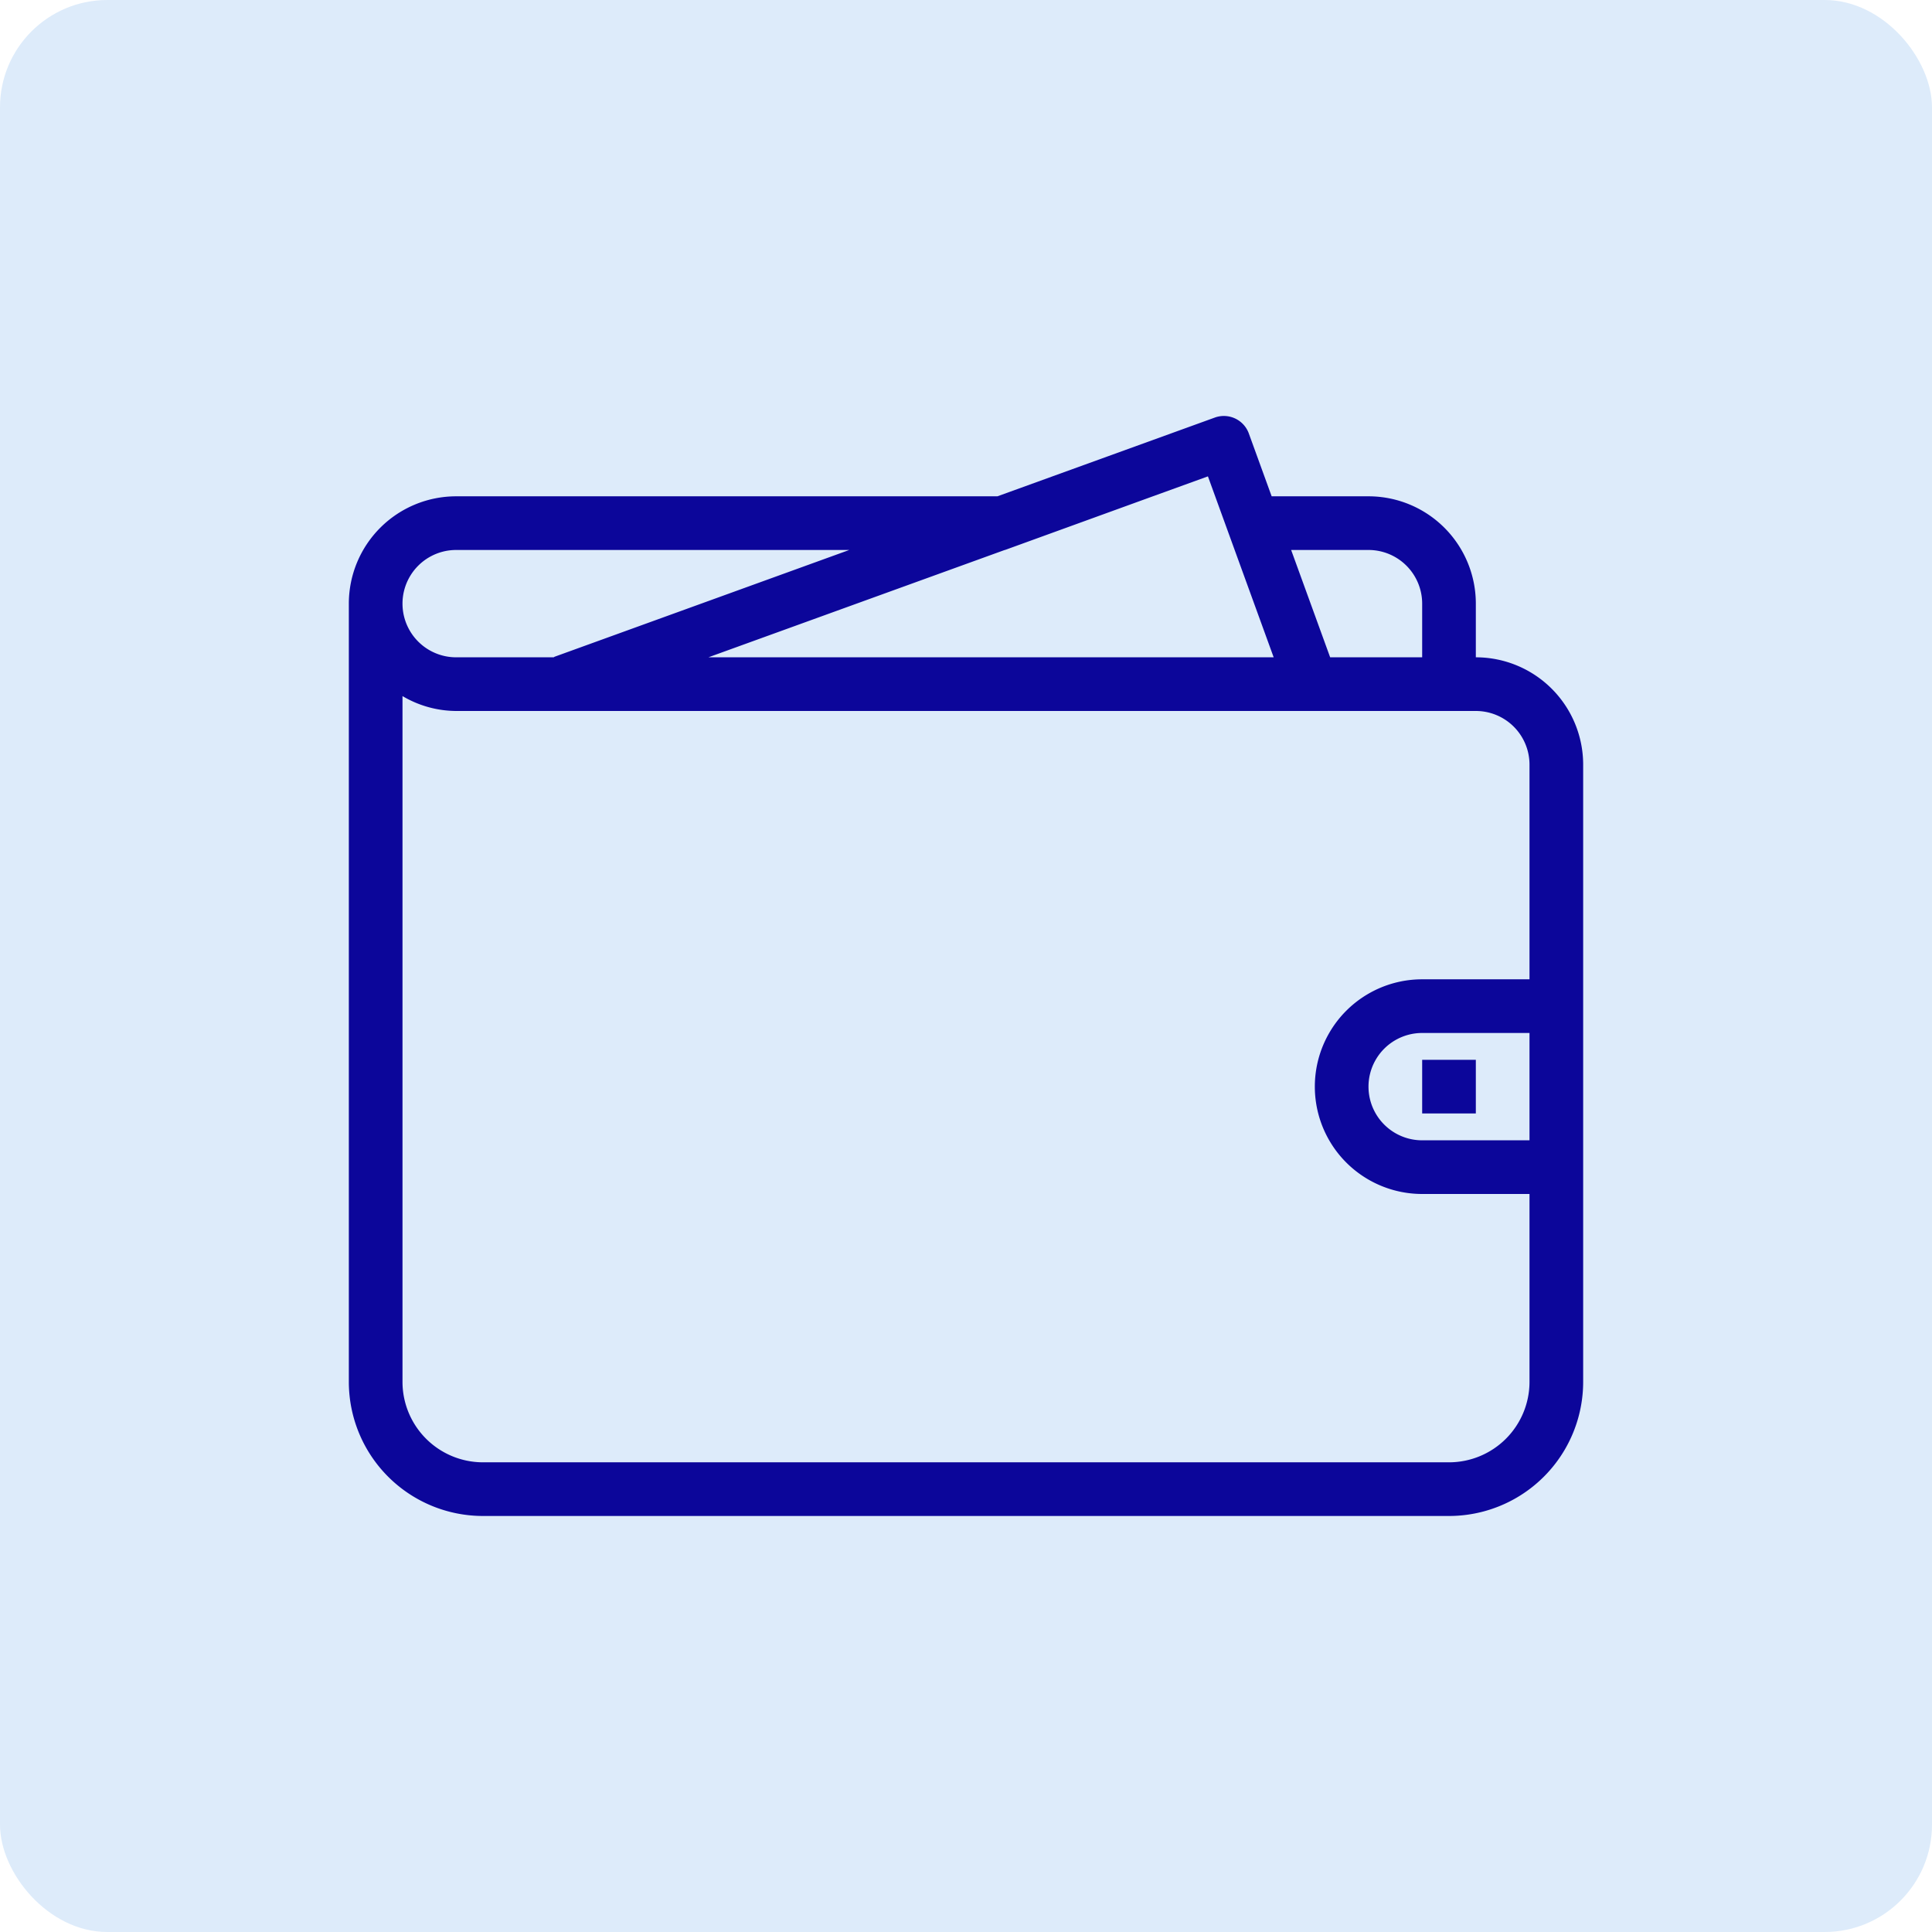<svg xmlns="http://www.w3.org/2000/svg" width="72" height="72" viewBox="0 0 72 72">
  <g id="Group_490" data-name="Group 490" transform="translate(-62 -364)">
    <g id="Group_472" data-name="Group 472" transform="translate(5 -37)">
      <rect id="Rectangle_247" data-name="Rectangle 247" width="72" height="72" rx="4" transform="translate(57 401)" fill="#ddebfa"/>
      <g id="Group_470" data-name="Group 470" transform="translate(-468 -1087)">
        <path id="Path_24" data-name="Path 24" d="M47,40h0a5,5,0,0,1-5,5H6a5,5,0,0,1-5-5V11A4,4,0,0,1,5,7H25.171l8.1-2.934a.99.99,0,0,1,1.268.589L35.391,7H39a4,4,0,0,1,4,4v2h0a4,4,0,0,1,4,4ZM5,9H5a2,2,0,0,0,0,4H8.634c.013-.005.021-.016.034-.021L19.65,9Zm29.078.181L33.016,6.257h0L30.964,7h0L25.453,9h-.01L14.4,13H35.466ZM41,11a2,2,0,0,0-2-2H36.117l1.454,4H41Zm2,4H5a3.955,3.955,0,0,1-2-.555V40a3,3,0,0,0,3,3H42a3,3,0,0,0,3-3V33H41a4,4,0,0,1,0-8h4V17A2,2,0,0,0,43,15Zm2,16V27H41a2,2,0,0,0,0,4Zm-4-3h2v2H41Z" transform="translate(537 1499.496)" fill="#0c069a" fill-rule="evenodd"/>
      </g>
    </g>
  </g>
</svg>
